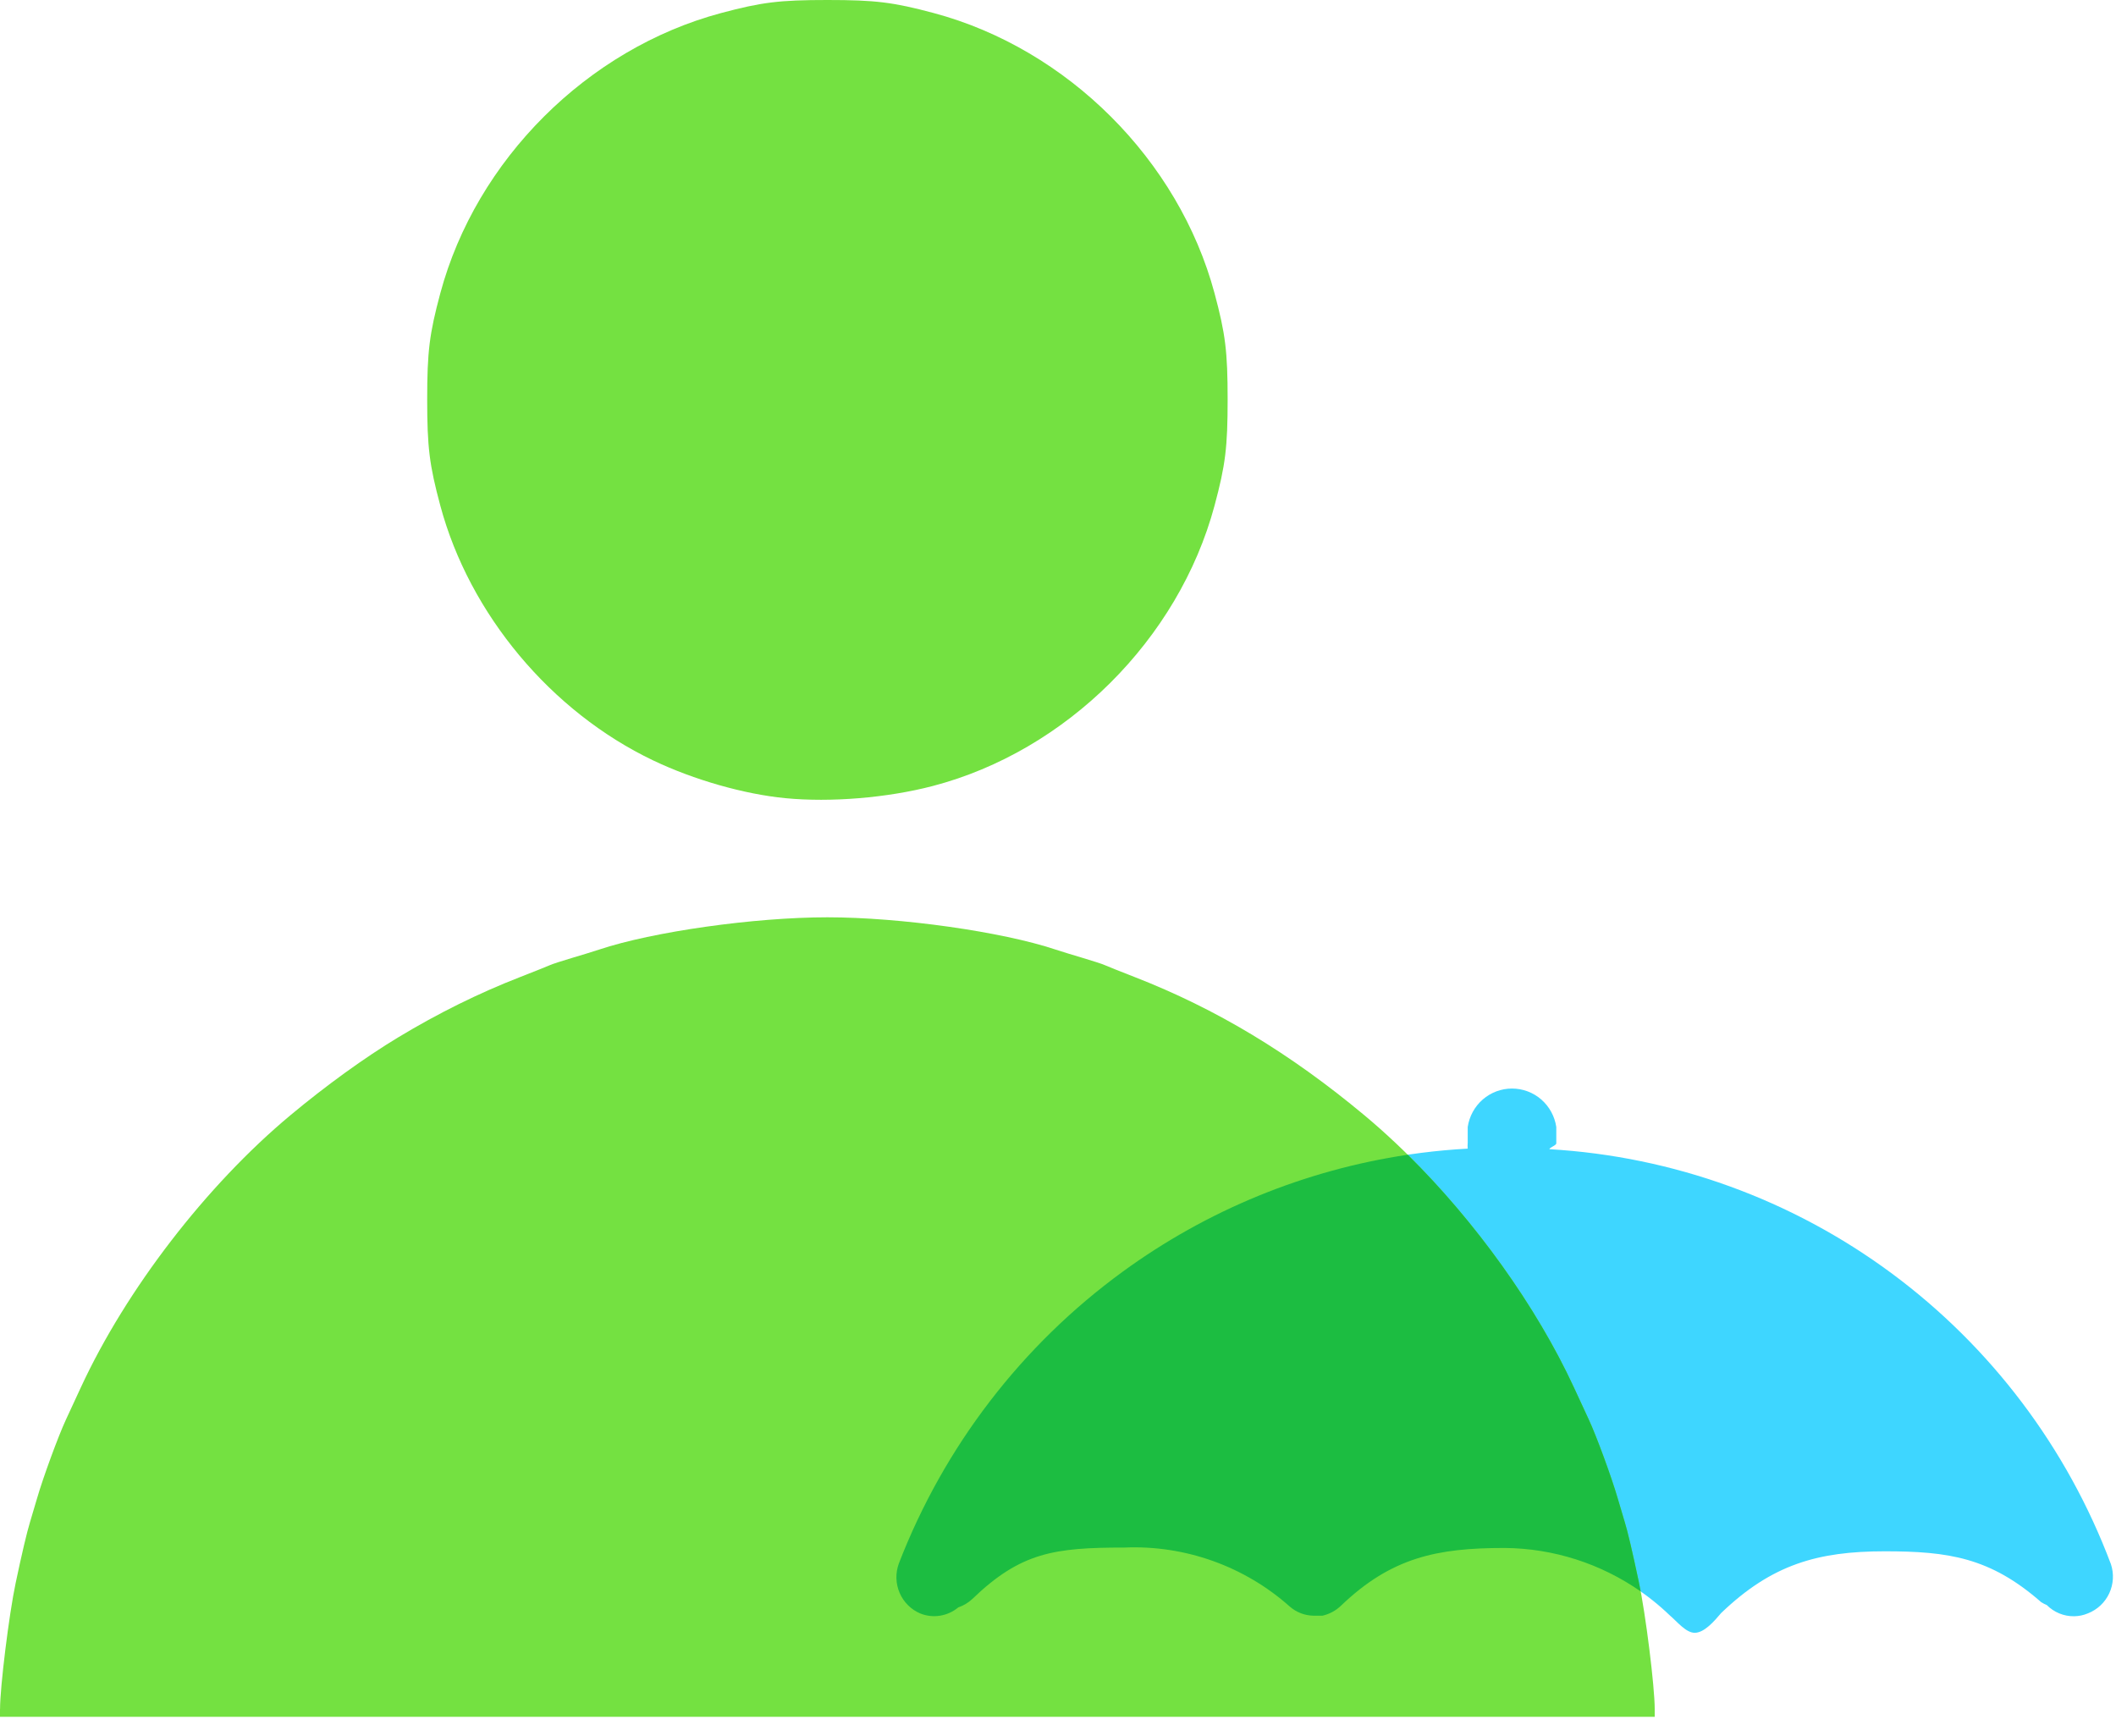<svg width="78" height="64" viewBox="0 0 78 64" fill="none" xmlns="http://www.w3.org/2000/svg"><path d="M77.812 57.655C76.199 53.365 73.385 49.638 69.713 46.924C66.04 44.21 61.664 42.625 57.116 42.361C57.116 42.296 57.368 42.224 57.368 42.144V41.542C57.309 41.148 57.113 40.788 56.813 40.528C56.514 40.268 56.131 40.125 55.736 40.125C55.34 40.125 54.958 40.268 54.658 40.528C54.359 40.788 54.162 41.148 54.103 41.542V42.122C54.096 42.194 54.096 42.267 54.103 42.34C49.518 42.59 45.101 44.165 41.382 46.878C37.662 49.59 34.798 53.324 33.133 57.633C33.004 57.984 33.014 58.371 33.162 58.715C33.309 59.058 33.583 59.331 33.926 59.476C34.157 59.568 34.41 59.595 34.655 59.556C34.901 59.516 35.132 59.411 35.324 59.251C35.517 59.185 35.694 59.079 35.843 58.939C37.63 57.219 38.862 57.045 41.449 57.045C43.684 56.95 45.87 57.73 47.546 59.222C47.786 59.431 48.092 59.55 48.41 59.556H48.511H48.749C49.003 59.498 49.237 59.373 49.426 59.193C51.293 57.401 52.986 57.06 55.458 57.06C57.731 57.076 59.912 57.966 61.555 59.548C61.821 59.773 62.146 60.187 62.47 60.187C62.823 60.187 63.191 59.759 63.443 59.461C65.309 57.669 67.003 57.183 69.474 57.183C71.817 57.183 73.359 57.408 75.239 59.055C75.305 59.098 75.375 59.135 75.448 59.164C75.58 59.296 75.736 59.401 75.908 59.472C76.08 59.543 76.264 59.579 76.45 59.577C76.629 59.576 76.805 59.539 76.969 59.469C77.314 59.333 77.594 59.069 77.751 58.732C77.908 58.394 77.93 58.008 77.812 57.655Z" fill="#3ED6FF"/><path d="M0.002 62.997C0.001 62.187 0.333 59.506 0.576 58.357C0.801 57.289 0.995 56.467 1.104 56.114C1.164 55.92 1.281 55.524 1.365 55.234C1.586 54.469 2.149 52.934 2.43 52.331C2.498 52.185 2.745 51.651 2.98 51.143C4.65 47.533 7.606 43.693 10.704 41.11C12.022 40.011 13.447 38.981 14.679 38.238C16.157 37.346 17.649 36.608 19.173 36.015C19.706 35.807 20.202 35.609 20.275 35.575C20.348 35.54 20.704 35.424 21.068 35.316C21.432 35.209 21.888 35.068 22.081 35.004C24.059 34.343 27.805 33.813 30.499 33.813C33.193 33.813 36.939 34.343 38.916 35.004C39.11 35.068 39.566 35.209 39.93 35.316C40.294 35.424 40.651 35.54 40.723 35.575C40.796 35.609 41.292 35.808 41.825 36.015C44.826 37.183 47.549 38.821 50.294 41.11C53.392 43.693 56.348 47.533 58.018 51.143C58.252 51.651 58.5 52.185 58.568 52.331C58.849 52.934 59.412 54.469 59.633 55.234C59.717 55.524 59.834 55.92 59.894 56.114C60.002 56.462 60.158 57.126 60.411 58.313C60.662 59.486 60.996 62.166 60.996 62.997V63.283H0V62.997H0.002ZM28.955 29.422C27.434 29.276 25.581 28.747 24.083 28.033C20.312 26.235 17.305 22.637 16.231 18.639C15.828 17.14 15.747 16.487 15.747 14.724C15.747 12.961 15.828 12.308 16.231 10.809C17.551 5.894 21.653 1.8 26.577 0.482C28.08 0.08 28.733 0 30.5 0C32.267 0 32.921 0.08 34.423 0.482C39.347 1.8 43.449 5.894 44.77 10.809C45.173 12.308 45.253 12.961 45.253 14.724C45.253 16.487 45.173 17.14 44.77 18.639C43.445 23.571 39.304 27.689 34.379 28.974C32.705 29.411 30.621 29.583 28.955 29.422Z" fill="#74E141"/><path fill-rule="evenodd" clip-rule="evenodd" d="M51.892 42.565C54.382 45.022 56.639 48.161 58.018 51.143C58.252 51.651 58.5 52.185 58.568 52.331C58.849 52.934 59.412 54.469 59.633 55.234C59.717 55.524 59.834 55.92 59.894 56.114C60.002 56.462 60.158 57.126 60.411 58.313C60.434 58.419 60.457 58.537 60.481 58.664C59.014 57.638 57.265 57.073 55.458 57.06C52.986 57.06 51.293 57.401 49.426 59.193C49.237 59.373 49.003 59.499 48.749 59.556H48.511H48.41C48.092 59.55 47.786 59.431 47.546 59.222C45.87 57.73 43.684 56.95 41.449 57.045C38.862 57.045 37.63 57.22 35.843 58.939C35.694 59.079 35.517 59.185 35.324 59.251C35.132 59.411 34.901 59.516 34.655 59.556C34.41 59.596 34.157 59.568 33.926 59.476C33.583 59.331 33.309 59.058 33.162 58.715C33.014 58.371 33.004 57.984 33.133 57.633C34.798 53.324 37.662 49.59 41.382 46.878C44.499 44.604 48.106 43.13 51.892 42.565Z" fill="#1CBD41"/></svg>